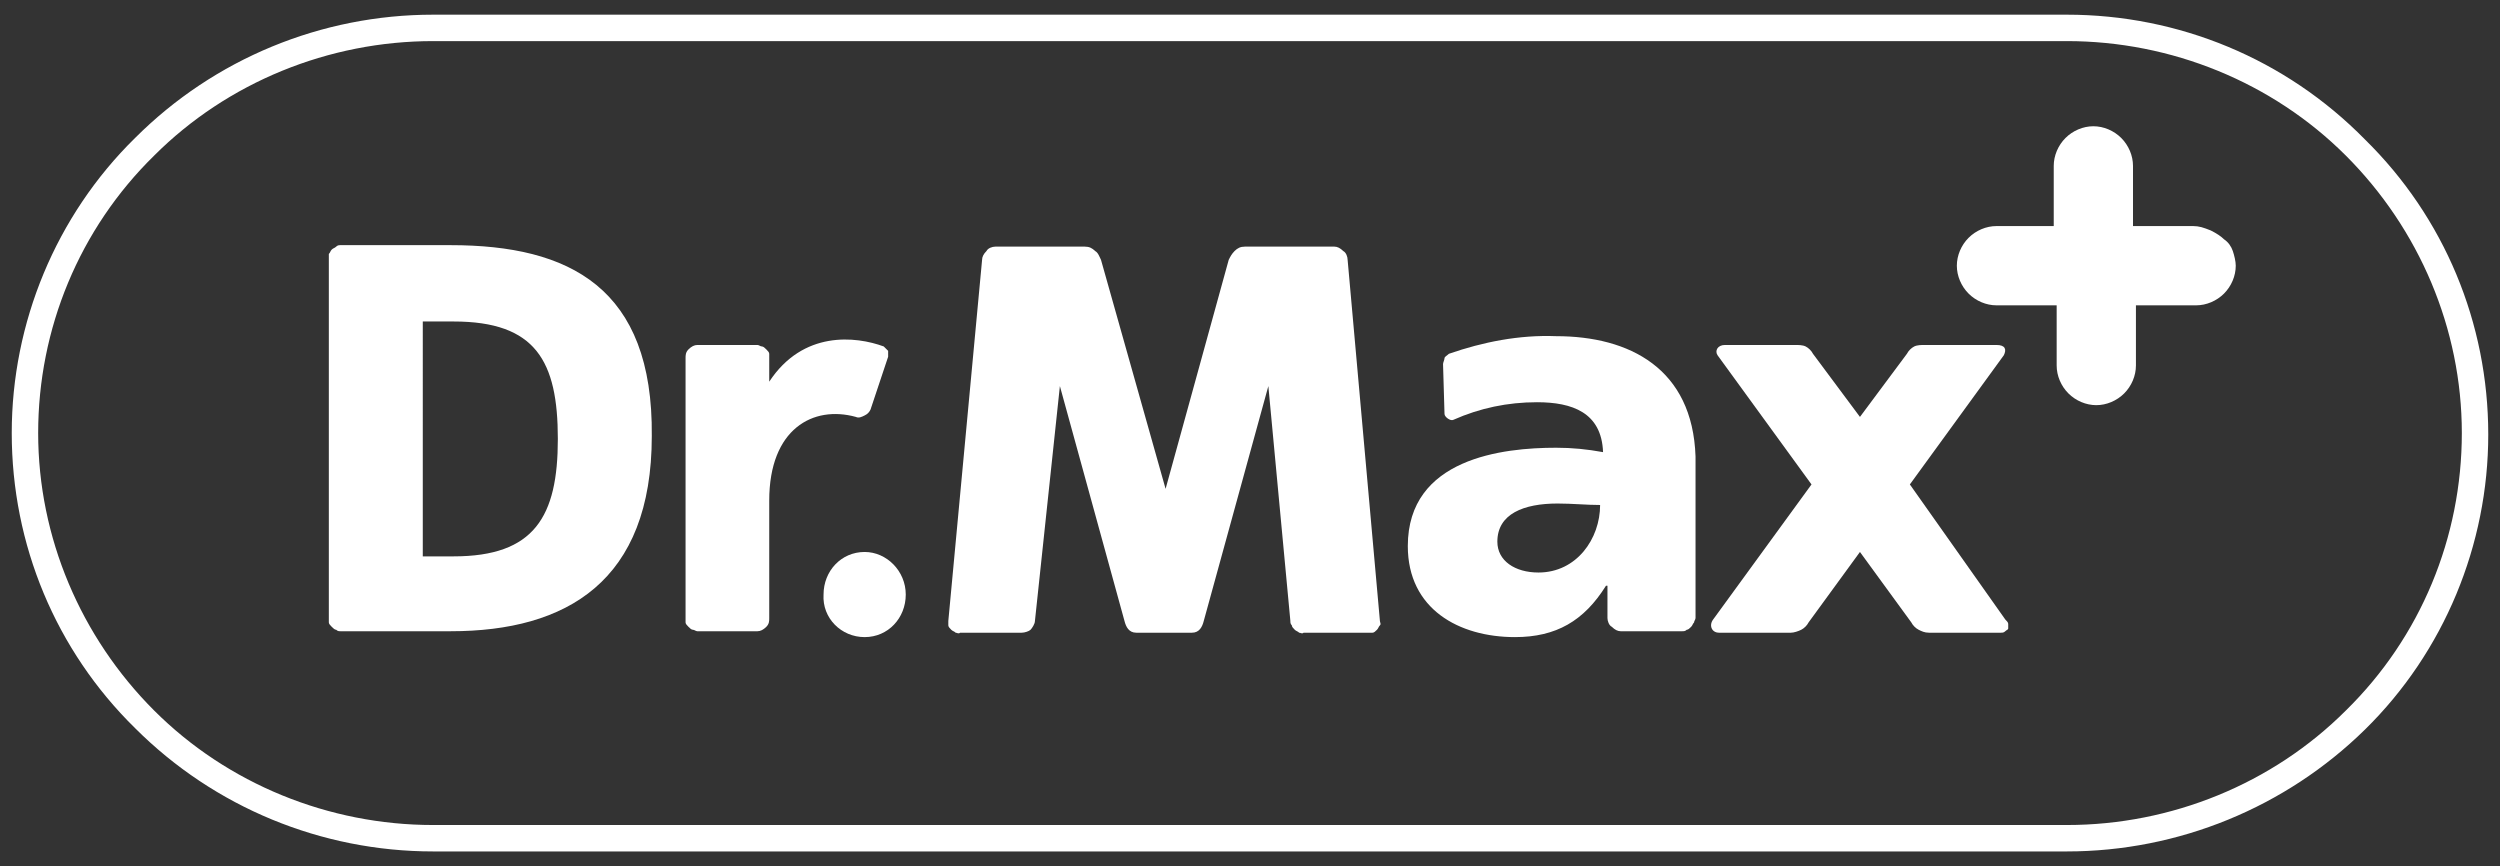<?xml version="1.0" encoding="utf-8"?>
<!-- Generator: Adobe Illustrator 28.1.0, SVG Export Plug-In . SVG Version: 6.00 Build 0)  -->
<svg version="1.1" id="Vrstva_1" xmlns="http://www.w3.org/2000/svg" xmlns:xlink="http://www.w3.org/1999/xlink" x="0px" y="0px"
	 viewBox="0 0 170.3 59" style="enable-background:new 0 0 170.3 59;" xml:space="preserve">
<rect x="0" y="0" width="170.3" height="59" fill="#333333" stroke="none"/>
<style type="text/css">
	.st0{fill:#FFFFFF;}
</style>
<path class="st0" d="M140.8,1H29.5C21.9,1,14.6,4,9.2,9.4C3.8,14.7,0.8,22,0.8,29.5c0,7.6,3,14.8,8.4,20.1C14.6,55,21.9,58,29.5,58
	h111.3c7.6,0,14.9-3,20.3-8.3c5.4-5.3,8.4-12.6,8.4-20.1c0-7.6-3-14.8-8.4-20.1C155.7,4,148.4,1,140.8,1z M29.5,56.2
	c-7.1,0-14-2.8-19-7.8c-5-5-7.9-11.8-7.9-18.9s2.8-13.9,7.9-18.9c5-5,11.9-7.8,19-7.8h111.3c7.1,0,14,2.8,19,7.8
	c5,5,7.9,11.8,7.9,18.9s-2.8,13.9-7.9,18.9c-5,5-11.9,7.8-19,7.8H29.5z"/>
<path class="st0" d="M149.4,15.4h-4.1v-4.1c0-0.7-0.3-1.4-0.8-1.9c-0.5-0.5-1.2-0.8-1.9-0.8c-0.7,0-1.4,0.3-1.9,0.8
	c-0.5,0.5-0.8,1.2-0.8,1.9v4.1H136c-0.7,0-1.4,0.3-1.9,0.8c-0.5,0.5-0.8,1.2-0.8,1.9s0.3,1.4,0.8,1.9c0.5,0.5,1.2,0.8,1.9,0.8h4.1
	v4.1c0,0.7,0.3,1.4,0.8,1.9s1.2,0.8,1.9,0.8c0.7,0,1.4-0.3,1.9-0.8c0.5-0.5,0.8-1.2,0.8-1.9v-4.1h4.1c0.7,0,1.4-0.3,1.9-0.8
	c0.5-0.5,0.8-1.2,0.8-1.9c0-0.3-0.1-0.7-0.2-1c-0.1-0.3-0.3-0.6-0.6-0.8c-0.2-0.2-0.5-0.4-0.9-0.6C150.1,15.5,149.8,15.4,149.4,15.4
	z"/>
<path class="st0" d="M30.7,16.7h-7.5c-0.1,0-0.2,0-0.3,0.1c-0.1,0.1-0.2,0.1-0.3,0.2c-0.1,0.1-0.1,0.2-0.2,0.3c0,0.1,0,0.2,0,0.3
	v24.5c0,0.1,0,0.2,0,0.3c0,0.1,0.1,0.2,0.2,0.3c0.1,0.1,0.2,0.2,0.3,0.2c0.1,0.1,0.2,0.1,0.3,0.1h7.5c7.9,0,13.7-3.4,13.7-13.3
	C44.5,19.6,38.8,16.7,30.7,16.7z M30.9,37.9h-2.1V21.9h2.1c5.6,0,7.1,2.7,7.1,8S36.4,37.9,30.9,37.9z"/>
<path class="st0" d="M58.3,28.4c0.2,0.1,0.4,0,0.6-0.1c0.2-0.1,0.3-0.2,0.4-0.4l1.2-3.6c0-0.1,0-0.3,0-0.4c-0.1-0.1-0.2-0.2-0.3-0.3
	c-1.9-0.7-5.5-1.1-7.8,2.4v-1.6c0-0.1,0-0.2,0-0.3c0-0.1-0.1-0.2-0.2-0.3c-0.1-0.1-0.2-0.2-0.3-0.2c-0.1,0-0.2-0.1-0.3-0.1h-4.1
	c-0.2,0-0.4,0.1-0.6,0.3c-0.2,0.2-0.2,0.4-0.2,0.6v17.7c0,0.1,0,0.2,0,0.3s0.1,0.2,0.2,0.3c0.1,0.1,0.2,0.2,0.3,0.2
	c0.1,0,0.2,0.1,0.3,0.1h4.1c0.2,0,0.4-0.1,0.6-0.3s0.2-0.4,0.2-0.6v-8C52.4,29.2,55.4,27.6,58.3,28.4z"/>
<path class="st0" d="M91.8,17.7c0-0.2-0.1-0.5-0.3-0.6c-0.2-0.2-0.4-0.3-0.6-0.3h-6.1c-0.3,0-0.5,0.1-0.7,0.3
	c-0.2,0.2-0.3,0.4-0.4,0.6l-4.3,15.6l-4.4-15.6c-0.1-0.2-0.2-0.5-0.4-0.6c-0.2-0.2-0.4-0.3-0.7-0.3h-6.1c-0.2,0-0.5,0.1-0.6,0.3
	c-0.2,0.2-0.3,0.4-0.3,0.6l-2.3,24.6c0,0.1,0,0.2,0,0.3c0,0.1,0.1,0.2,0.2,0.3c0.1,0.1,0.2,0.1,0.3,0.2c0.1,0,0.2,0.1,0.3,0h4.2
	c0.2,0,0.5-0.1,0.6-0.2s0.3-0.4,0.3-0.6l1.7-16l4.4,16c0.1,0.4,0.3,0.8,0.8,0.8h3.8c0.5,0,0.7-0.4,0.8-0.8l4.4-16l1.5,16
	c0,0.1,0,0.2,0.1,0.3c0,0.1,0.1,0.2,0.2,0.3c0.1,0.1,0.2,0.1,0.3,0.2c0.1,0,0.2,0.1,0.3,0h4.4c0.1,0,0.2,0,0.3,0
	c0.1,0,0.2-0.1,0.3-0.2c0.1-0.1,0.1-0.2,0.2-0.3s0-0.2,0-0.3L91.8,17.7z"/>
<path class="st0" d="M58.9,43.4c1.6,0,2.8-1.3,2.8-2.9c0-1.6-1.3-2.9-2.8-2.9c-1.6,0-2.8,1.3-2.8,2.9C56,42.1,57.3,43.4,58.9,43.4z"
	/>
<path class="st0" d="M130.1,33l6.4-8.8c0.2-0.4,0.1-0.7-0.5-0.7h-4.9c-0.2,0-0.5,0-0.7,0.1c-0.2,0.1-0.4,0.3-0.5,0.5l-3.2,4.3
	l-3.2-4.3c-0.1-0.2-0.3-0.4-0.5-0.5c-0.2-0.1-0.5-0.1-0.7-0.1h-4.8c-0.5,0-0.7,0.4-0.5,0.7l6.4,8.8l-6.7,9.2
	c-0.3,0.4-0.1,0.9,0.4,0.9h4.9c0.2,0,0.5-0.1,0.7-0.2s0.4-0.3,0.5-0.5l3.5-4.8l3.5,4.8c0.1,0.2,0.3,0.4,0.5,0.5s0.4,0.2,0.7,0.2h4.9
	c0.1,0,0.2,0,0.3-0.1c0.1-0.1,0.2-0.1,0.2-0.2c0-0.1,0-0.2,0-0.3c0-0.1-0.1-0.2-0.2-0.3L130.1,33z"/>
<path class="st0" d="M106,22.9c-2.5-0.1-5,0.4-7.3,1.2c-0.1,0.1-0.3,0.2-0.3,0.3s-0.1,0.3-0.1,0.4l0.1,3.4c0,0.2,0.4,0.5,0.6,0.4
	c1.8-0.8,3.7-1.2,5.7-1.2c2.4,0,4.4,0.7,4.5,3.4c-1.1-0.2-2.1-0.3-3.2-0.3c-3.6,0-10.1,0.7-10.1,6.7c0,4.3,3.5,6.2,7.3,6.2
	c2.8,0,4.7-1.1,6.2-3.5h0.1v2.2c0,0.2,0.1,0.5,0.3,0.6c0.2,0.2,0.4,0.3,0.6,0.3h4.2c0.1,0,0.2,0,0.3-0.1c0.1,0,0.2-0.1,0.3-0.2
	c0.1-0.1,0.1-0.2,0.2-0.3c0-0.1,0.1-0.2,0.1-0.3v-11C115.3,25.1,111,22.9,106,22.9z M104.8,39c-1.6,0-2.8-0.8-2.8-2.1
	c0-1.9,1.8-2.6,4.1-2.6c1,0,2,0.1,2.9,0.1C109,36.7,107.4,39,104.8,39z"/>
</svg>

